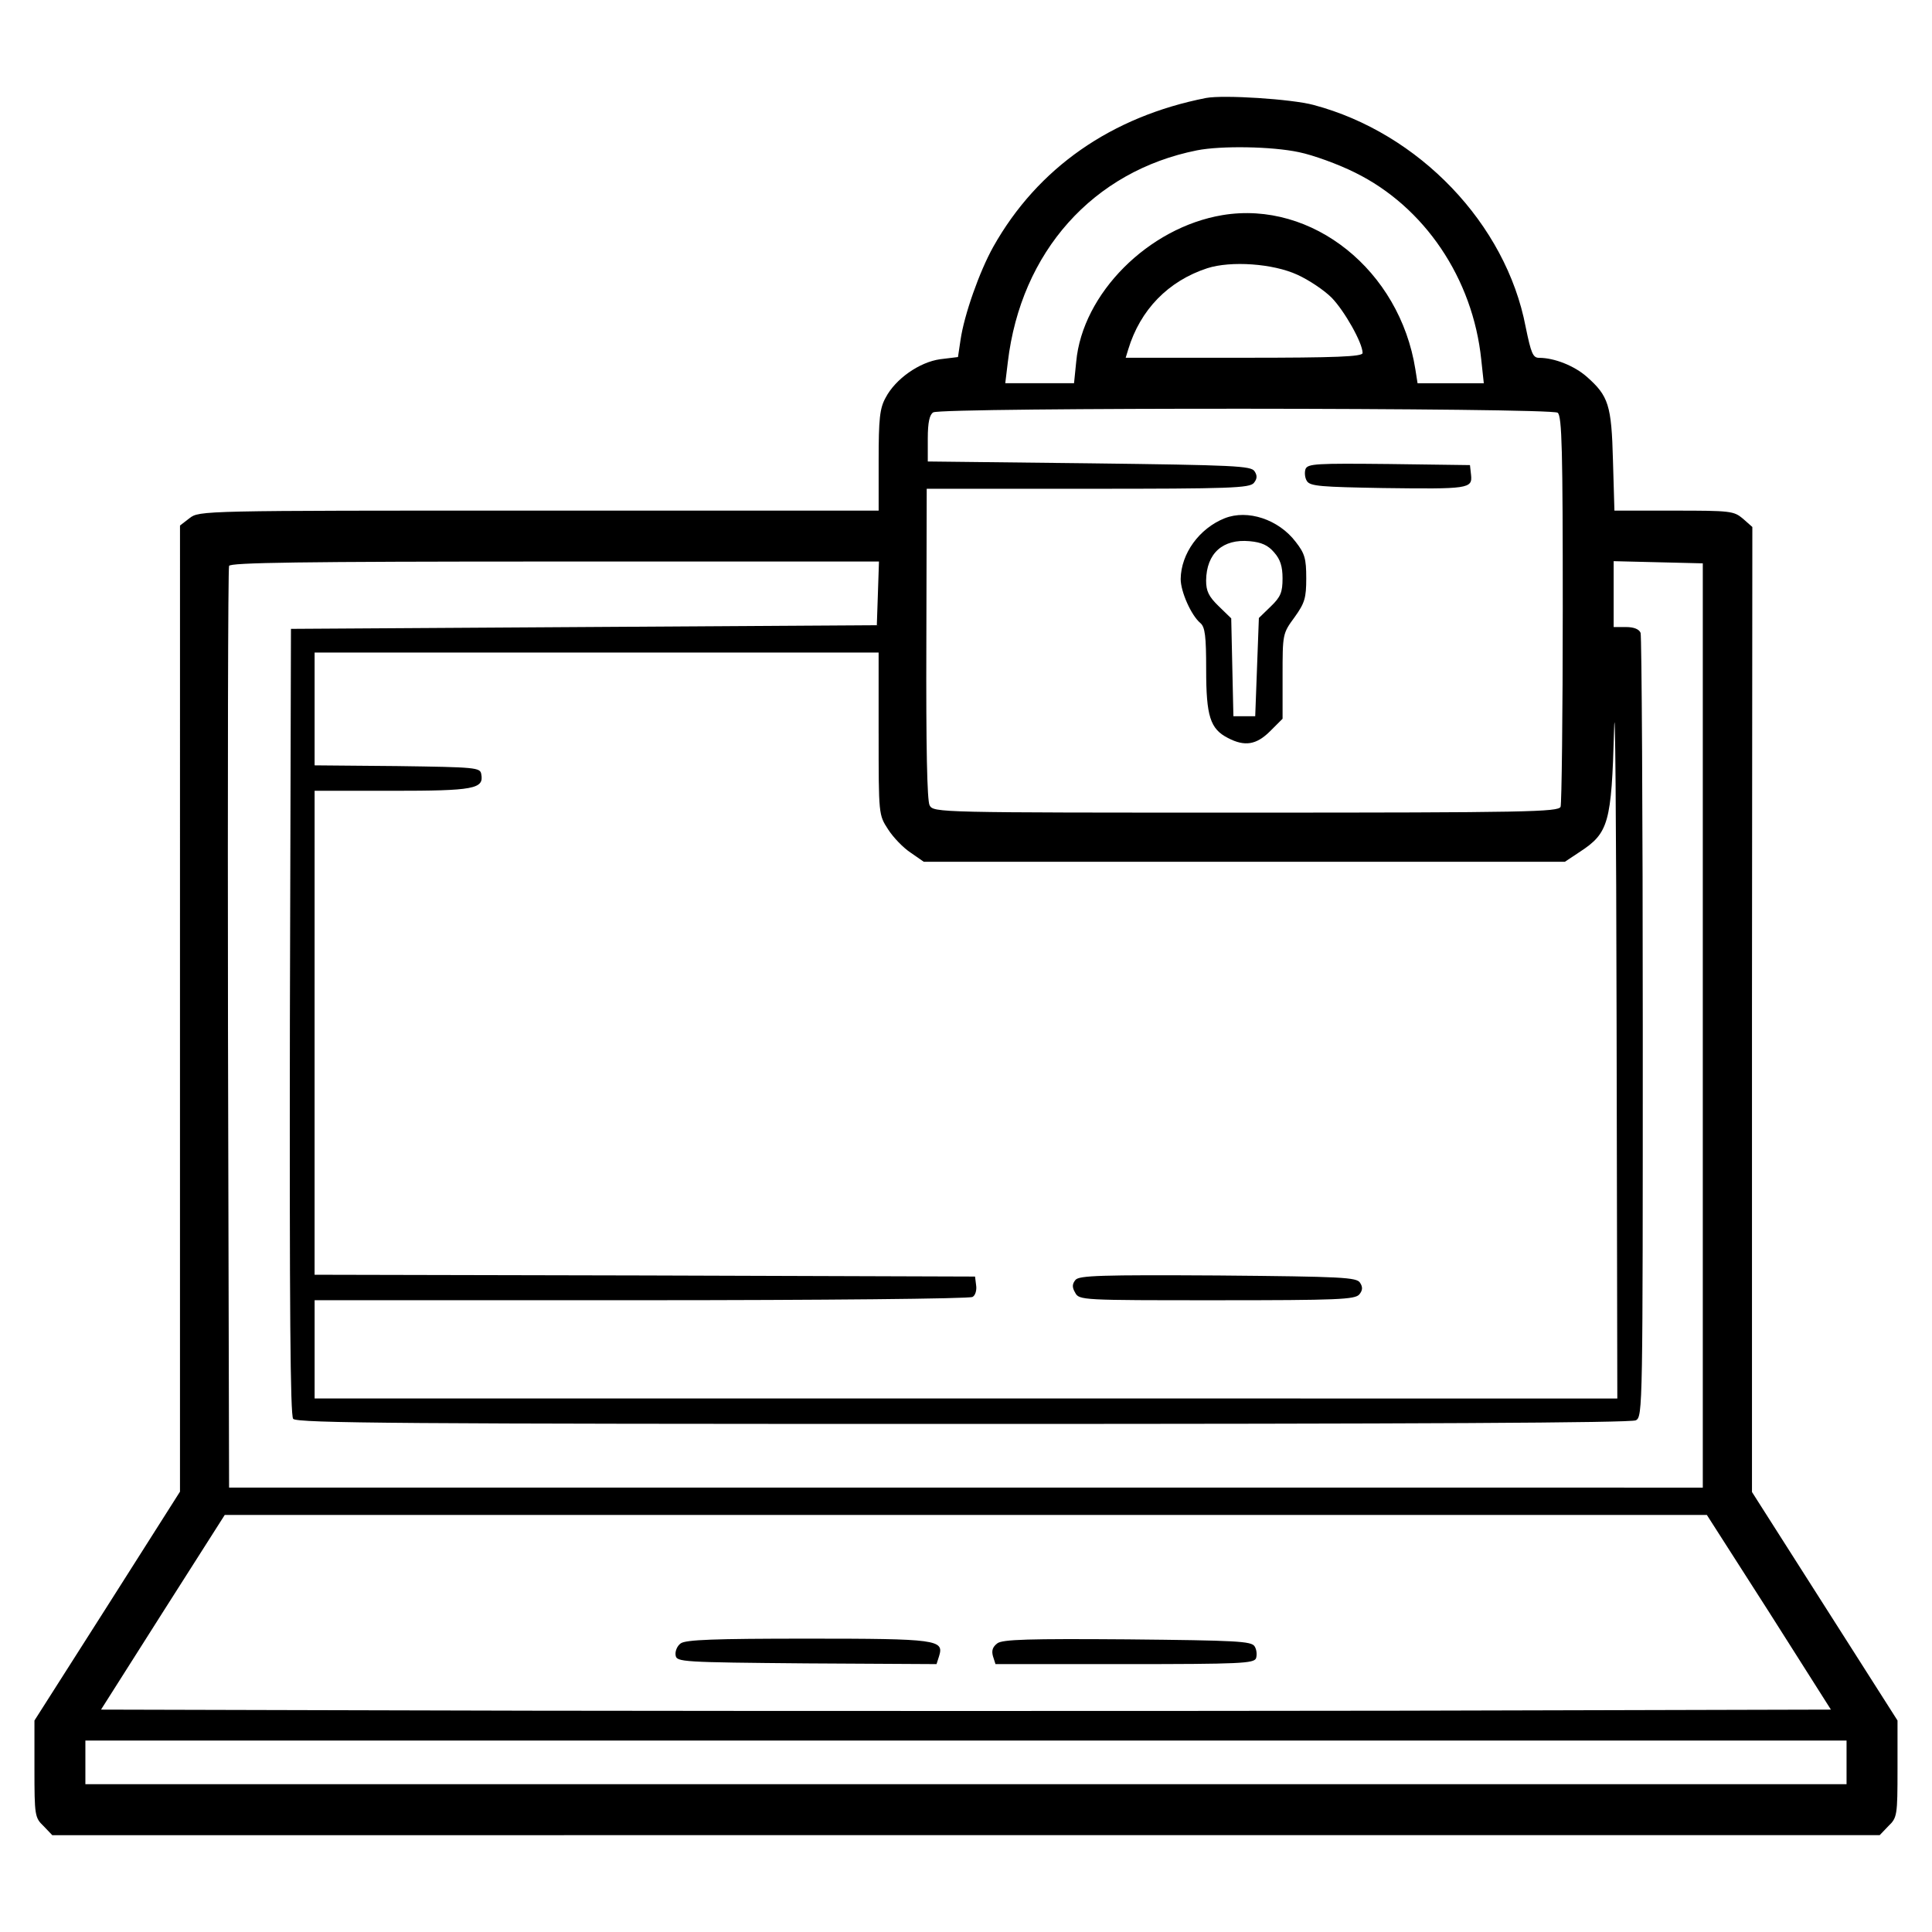 <?xml version="1.0" encoding="UTF-8"?>
<!-- Uploaded to: SVG Repo, www.svgrepo.com, Generator: SVG Repo Mixer Tools -->
<svg fill="#000000" width="800px" height="800px" version="1.1" viewBox="144 144 512 512" xmlns="http://www.w3.org/2000/svg">
 <g>
  <path d="m463.64 169.96c-25.074 4.918-44.648 18.516-56.41 39.438-3.664 6.559-7.715 18.031-8.68 24.688l-0.676 4.535-4.727 0.578c-5.496 0.77-11.859 5.211-14.465 10.223-1.543 2.797-1.832 5.594-1.832 16.586v13.305h-90.066c-89.586 0-89.969 0-92.574 2.023l-2.508 1.93-0.004 128.07v127.97l-19.285 30.375-19.285 30.277v12.828c0 12.344 0.098 12.922 2.414 15.141l2.312 2.414 242.14-0.004h242.14l2.312-2.414c2.312-2.215 2.414-2.797 2.414-15.141v-12.828l-38.57-60.555v-127.87l0.098-127.87-2.508-2.215c-2.414-2.023-3.281-2.121-18.227-2.121h-15.816l-0.387-13.305c-0.383-14.656-1.16-17.07-6.941-22.176-3.281-2.891-8.578-5.012-12.629-5.012-1.637 0-2.121-1.16-3.566-8.195-5.203-27.293-28.254-51.398-56.219-58.824-5.797-1.562-23.828-2.715-28.457-1.848zm24.59 14.367c3.762 0.77 10.414 3.184 14.852 5.402 18.418 9.062 31.242 28.062 33.465 49.566l0.676 6.266h-17.555l-0.578-3.664c-4.144-26.227-27.293-44.84-51.113-40.891-19.672 3.281-37.125 20.828-38.77 38.863l-0.578 5.688h-18.223l0.676-5.594c3.473-29.223 22.566-50.629 50.145-56.125 6.363-1.25 19.77-1.051 27.004 0.488zm-0.387 32.496c2.988 1.352 7.039 4.051 9.062 6.074 3.375 3.473 8.195 11.957 8.195 14.656 0 0.961-6.941 1.254-31.438 1.254h-31.344l0.676-2.215c3.184-10.508 10.605-18.129 20.93-21.504 6.269-2.023 17.461-1.254 23.918 1.734zm68.953 36.551c1.16 0.867 1.352 10.316 1.352 51.977 0 28.062-0.289 51.59-0.578 52.461-0.578 1.352-8.777 1.543-83.414 1.543-81.676 0-82.742 0-83.797-1.93-0.676-1.254-0.961-15.434-0.867-42.914l0.098-40.984h42.719c37.801 0 42.82-0.191 43.973-1.543 0.867-1.062 0.961-1.93 0.191-3.082-0.867-1.445-5.203-1.637-43.781-2.121l-42.82-0.484v-6.074c0-4.336 0.484-6.363 1.445-6.941 2.219-1.355 163.84-1.254 165.48 0.094zm-180.14 47.828-0.289 8.484-155.26 0.969-0.285 104.05c-0.098 76.086 0.098 104.34 0.867 105.3 0.961 1.16 30.086 1.352 177.53 1.352 119.77 0 177.05-0.289 178.3-0.961 1.832-0.961 1.832-3.184 1.832-104.15 0-56.602-0.289-103.66-0.578-104.53-0.387-0.961-1.738-1.543-3.859-1.543h-3.281v-17.457l11.859 0.289 11.766 0.289v244.94l-195.27-0.004h-195.28l-0.289-121.5c-0.098-66.824 0-122.08 0.289-122.76 0.289-0.867 18.516-1.16 86.309-1.16h85.918zm0.191 37.227c0 21.504 0 21.504 2.508 25.363 1.352 2.121 4.051 4.918 5.981 6.172l3.473 2.414h169.91l4.051-2.699c7.523-4.918 8.293-7.715 8.969-32.016 0.293-11.668 0.578 23.336 0.676 77.82l0.191 99.133-172.61-0.008h-172.62v-26.039h86.594c47.539 0 87.078-0.383 87.754-0.867 0.77-0.387 1.16-1.832 0.961-3.09l-0.289-2.312-87.465-0.289-87.562-0.191v-64.129l0.004-64.121h20.539c21.699 0 24.398-0.484 23.625-4.434-0.289-1.734-1.445-1.832-22.273-2.121l-21.891-0.191v-29.898h149.47v21.504zm235.97 232.79 16.395 25.844-114.56 0.289c-63.066 0.098-166.25 0.098-229.32 0l-114.56-0.289 16.395-25.844 16.395-25.75h392.77zm20.539 39.824v5.785h-466.73v-11.57h466.73z"/>
  <path d="m489.97 268.32c-0.289 0.867-0.191 2.312 0.387 3.184 0.867 1.352 3.758 1.543 20.152 1.832 22.66 0.289 23.723 0.191 23.336-3.473l-0.289-2.606-21.504-0.289c-19.191-0.191-21.504-0.098-22.082 1.352z"/>
  <path d="m468.56 281.34c-6.75 2.699-11.574 9.355-11.668 16.102 0 3.375 2.797 9.645 5.211 11.668 1.254 1.062 1.543 3.473 1.543 12.344 0 12.344 1.059 15.719 5.785 18.129 4.434 2.312 7.523 1.832 11.184-1.832l3.281-3.281v-11.285c0-11.184 0-11.281 3.184-15.625 2.699-3.758 3.09-5.109 3.09-10.316 0-5.211-0.387-6.559-2.797-9.645-4.539-5.965-12.738-8.664-18.812-6.258zm13.113 9.07c1.637 1.832 2.215 3.758 2.215 6.848 0 3.664-0.484 4.918-3.09 7.426l-3.184 3.09-0.969 26.039h-5.781l-0.289-12.922-0.289-13.02-3.281-3.184c-2.699-2.606-3.375-4.051-3.375-6.848 0.098-7.234 4.434-11.09 11.574-10.414 3.094 0.285 4.832 1.055 6.469 2.984z"/>
  <path d="m429.02 483.18c-0.867 1.059-0.961 1.93-0.098 3.375 1.059 2.023 1.637 2.023 37.512 2.023 32.113 0 36.641-0.191 37.801-1.543 0.867-1.062 0.961-1.93 0.191-3.09-0.867-1.445-4.629-1.637-37.609-1.93-31.047-0.184-36.828 0.008-37.797 1.164z"/>
  <path d="m324.4 579.51c-0.961 0.676-1.543 2.121-1.352 3.184 0.289 1.738 1.543 1.832 34.719 2.121l34.426 0.191 0.676-2.121c1.352-4.336-0.484-4.629-34.812-4.629-24.883 0-32.309 0.289-33.656 1.254z"/>
  <path d="m408.29 579.51c-1.254 0.961-1.543 1.93-1.152 3.375l0.676 2.121h34.234c30.762 0 34.234-0.191 34.812-1.543 0.289-0.867 0.191-2.312-0.387-3.184-0.867-1.352-4.82-1.543-33.656-1.832-26.141-0.191-33.18 0.004-34.527 1.062z"/>
 </g>
</svg>